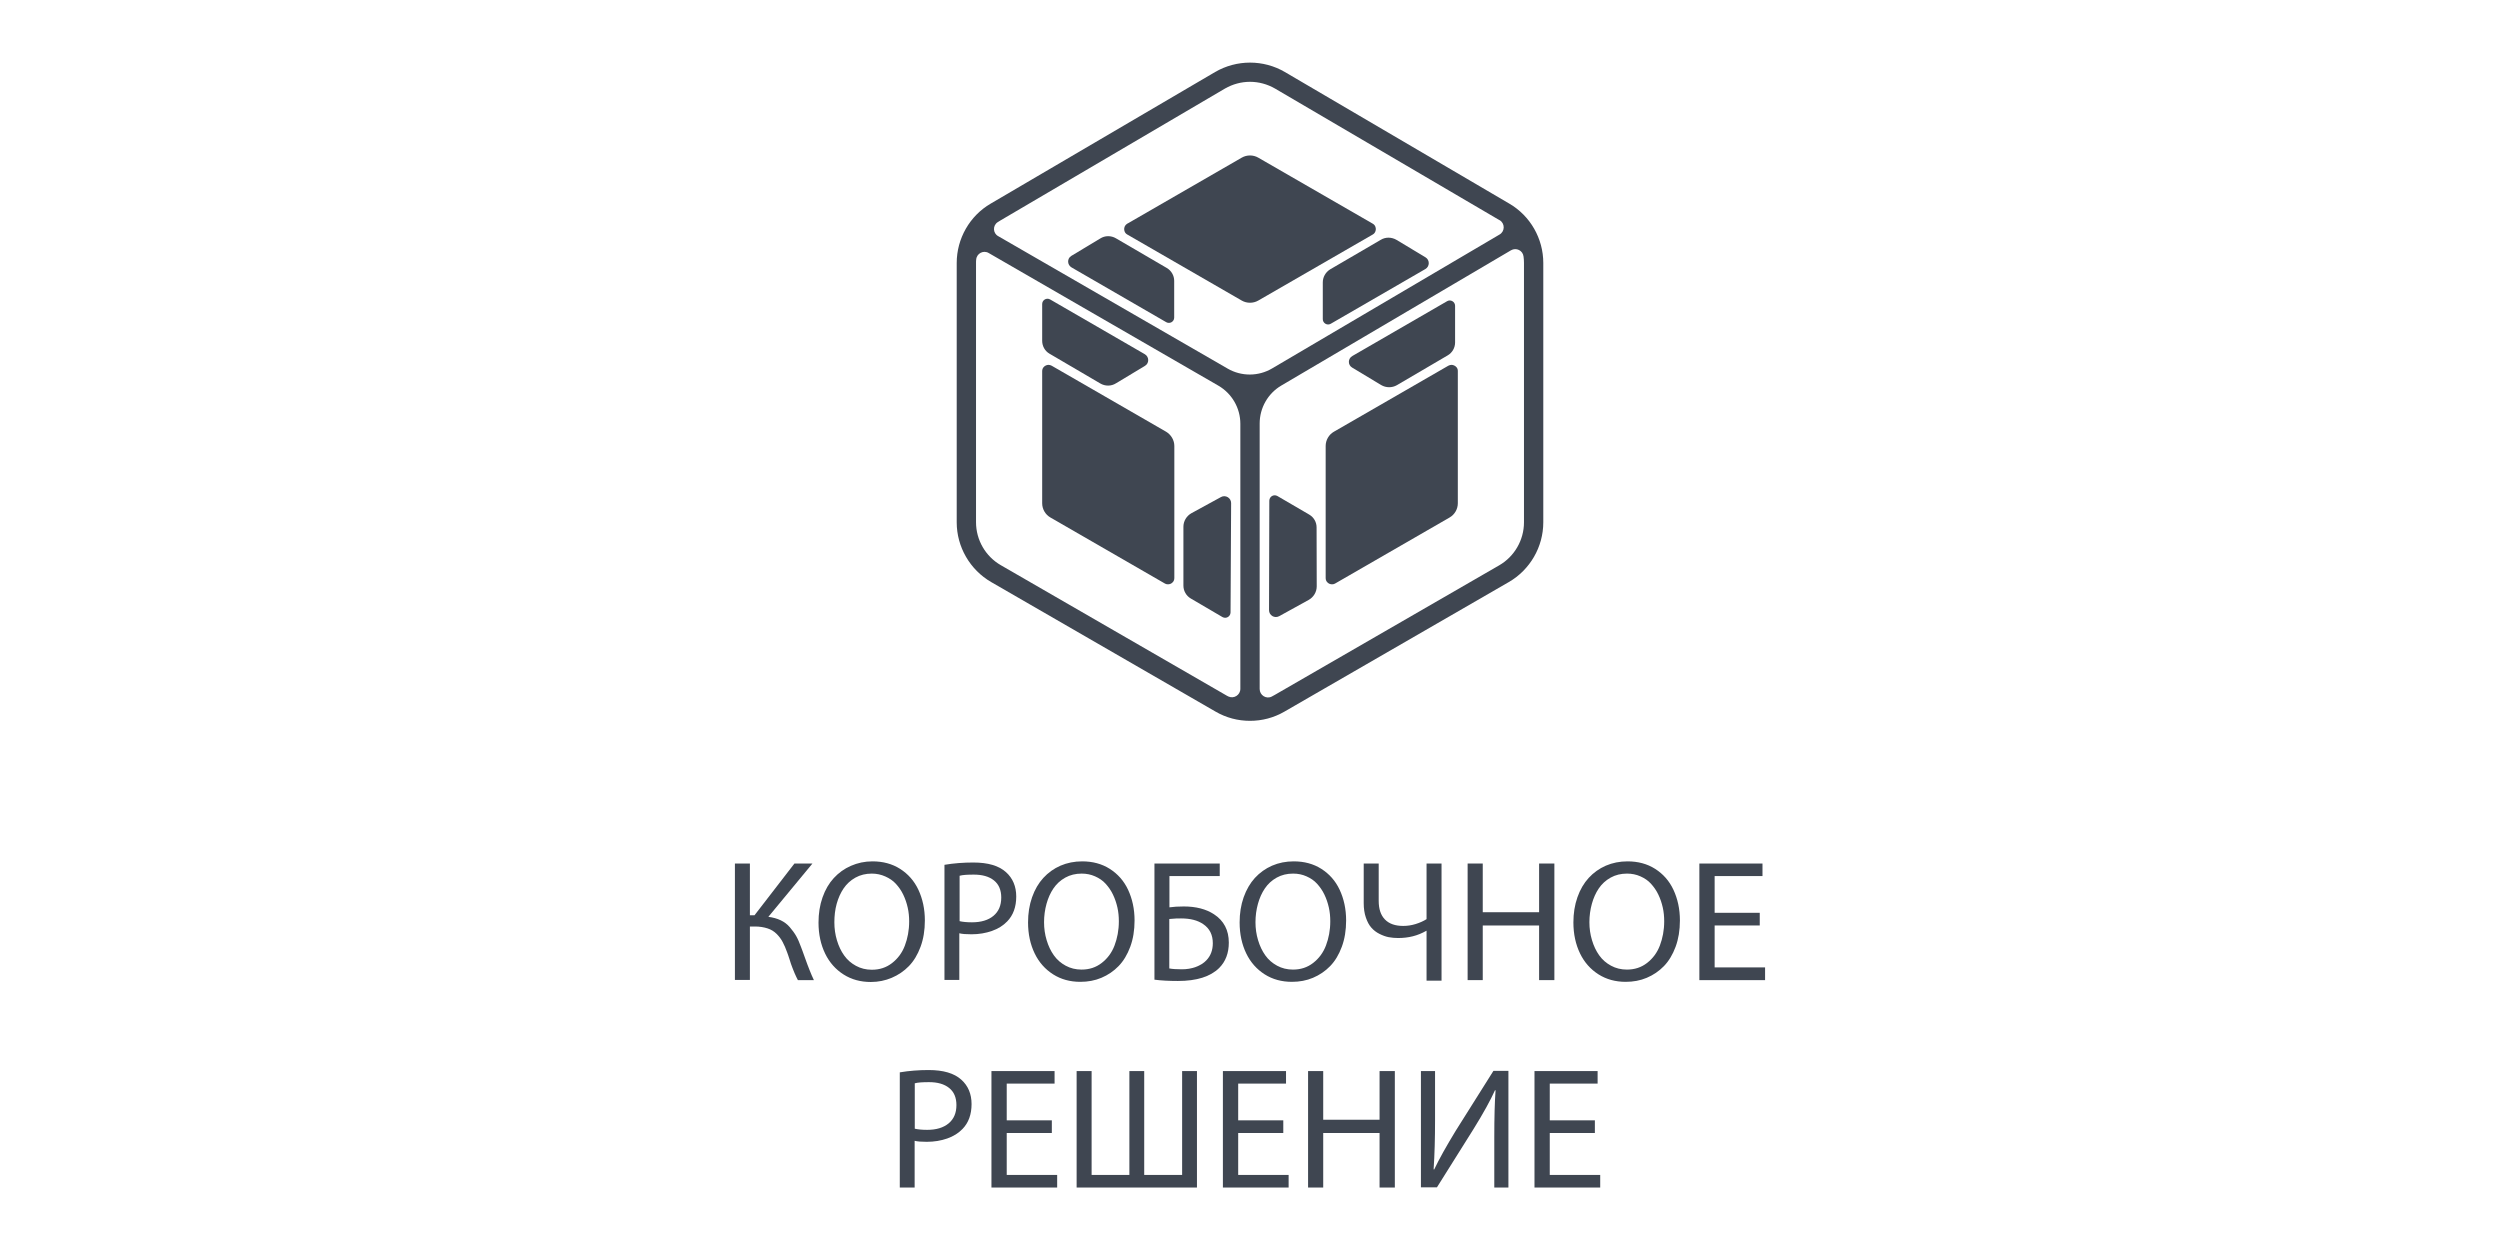 <?xml version="1.0" encoding="UTF-8"?> <svg xmlns="http://www.w3.org/2000/svg" width="200" height="100" viewBox="0 0 200 100" fill="none"> <g clip-path="url(#clip0_862_531)"> <path d="M90.004 17.556L90.188 17.867V17.879V17.867L90.004 17.556Z" fill="#3F4651"></path> <path d="M89.935 18.328C89.935 18.42 89.958 18.64 90.189 18.766L99.343 24.047C99.746 24.277 100.254 24.277 100.657 24.047L109.812 18.766C110.042 18.64 110.065 18.409 110.065 18.328C110.065 18.236 110.042 18.017 109.812 17.89L100.657 12.61C100.254 12.379 99.746 12.379 99.343 12.61L90.212 17.879C90.2 17.879 90.2 17.879 90.189 17.879C90.189 17.89 90.189 17.89 90.177 17.902C89.958 18.028 89.935 18.236 89.935 18.328Z" fill="#3F4651"></path> <path d="M93.29 34.539L84.135 29.258C84.043 29.212 83.963 29.189 83.882 29.189C83.766 29.189 83.674 29.235 83.628 29.258C83.547 29.304 83.374 29.431 83.374 29.696V40.258C83.374 40.73 83.628 41.168 84.032 41.399L93.186 46.679C93.417 46.806 93.613 46.726 93.694 46.679C93.774 46.633 93.947 46.507 93.947 46.241V35.68C93.947 35.219 93.694 34.781 93.29 34.539Z" fill="#3F4651"></path> <path d="M116.372 29.258C116.326 29.235 116.234 29.189 116.119 29.189C116.038 29.189 115.957 29.212 115.865 29.258L106.71 34.539C106.307 34.769 106.053 35.208 106.053 35.68V46.241C106.053 46.507 106.226 46.633 106.307 46.679C106.388 46.726 106.584 46.806 106.814 46.679L115.969 41.399C116.372 41.168 116.626 40.73 116.626 40.258V29.696C116.637 29.431 116.453 29.304 116.372 29.258Z" fill="#3F4651"></path> <path d="M120.742 16.288L102.79 5.761C101.072 4.758 98.939 4.758 97.21 5.761L79.258 16.288C77.575 17.267 76.537 19.089 76.537 21.038V41.791C76.537 43.751 77.598 45.584 79.293 46.564L97.245 56.929C98.098 57.425 99.043 57.667 100 57.667C100.957 57.667 101.902 57.425 102.756 56.929L120.707 46.564C122.402 45.584 123.463 43.751 123.463 41.791V21.038C123.463 19.089 122.425 17.267 120.742 16.288ZM79.812 17.775C79.892 17.717 79.973 17.671 80.054 17.625L97.994 7.087C98.617 6.729 99.308 6.545 100 6.545C100.692 6.545 101.384 6.729 102.006 7.087L119.958 17.613H119.969C120.407 17.867 120.407 18.513 119.958 18.766L101.764 29.477C100.669 30.123 99.308 30.123 98.213 29.489L79.858 18.893C79.431 18.663 79.397 18.052 79.812 17.775ZM99.228 55.108C99.228 55.603 98.709 55.926 98.271 55.719C98.19 55.673 98.098 55.638 98.017 55.58L80.065 45.215C78.843 44.512 78.082 43.198 78.082 41.779V21.026C78.082 20.945 78.082 20.853 78.094 20.773C78.128 20.277 78.67 19.988 79.097 20.242L97.464 30.849C98.559 31.483 99.228 32.648 99.228 33.905V55.108ZM121.918 41.791C121.918 43.198 121.157 44.523 119.935 45.227L101.983 55.592C101.902 55.638 101.822 55.684 101.73 55.73C101.291 55.949 100.773 55.615 100.773 55.119V33.882C100.773 32.636 101.43 31.472 102.514 30.838L120.88 20.023C121.295 19.781 121.826 20.035 121.883 20.519C121.906 20.692 121.918 20.853 121.918 21.026V41.791Z" fill="#3F4651"></path> <path d="M85.726 21.395L93.301 25.776C93.59 25.938 93.935 25.73 93.935 25.407V22.467C93.935 22.052 93.716 21.66 93.347 21.441L89.278 19.066C88.885 18.835 88.401 18.835 88.021 19.078L85.703 20.473C85.357 20.68 85.369 21.188 85.726 21.395Z" fill="#3F4651"></path> <path d="M83.951 28.29L88.021 30.676C88.413 30.907 88.897 30.907 89.278 30.665L91.595 29.27C91.953 29.062 91.941 28.543 91.584 28.336L84.009 23.955C83.72 23.793 83.374 24.001 83.374 24.324V27.264C83.374 27.69 83.594 28.082 83.951 28.29Z" fill="#3F4651"></path> <path d="M105.823 22.594V25.534C105.823 25.857 106.18 26.065 106.457 25.903L114.032 21.522C114.389 21.314 114.389 20.796 114.043 20.588L111.726 19.193C111.334 18.962 110.849 18.951 110.469 19.181L106.399 21.556C106.042 21.787 105.823 22.168 105.823 22.594Z" fill="#3F4651"></path> <path d="M108.175 29.408L110.492 30.803C110.884 31.034 111.368 31.034 111.749 30.815L115.819 28.428C116.176 28.221 116.407 27.829 116.407 27.402V24.462C116.407 24.139 116.049 23.932 115.773 24.093L108.198 28.474C107.817 28.682 107.817 29.201 108.175 29.408Z" fill="#3F4651"></path> <path d="M97.683 39.762L95.319 41.053C94.927 41.272 94.673 41.687 94.673 42.137V46.852C94.673 47.267 94.892 47.66 95.261 47.879L97.798 49.366C98.086 49.527 98.432 49.331 98.444 48.997L98.49 40.246C98.49 39.831 98.04 39.566 97.683 39.762Z" fill="#3F4651"></path> <path d="M104.739 41.168L102.191 39.681C101.902 39.52 101.557 39.716 101.545 40.05L101.522 48.812C101.522 49.227 101.96 49.493 102.329 49.297L104.693 47.994C105.085 47.775 105.338 47.36 105.338 46.91L105.327 42.194C105.327 41.768 105.108 41.387 104.739 41.168Z" fill="#3F4651"></path> <path d="M58.793 69.082H59.992V73.221H60.361L63.555 69.082H64.996L61.468 73.347C61.837 73.394 62.171 73.486 62.46 73.624C62.748 73.763 62.99 73.947 63.186 74.178C63.382 74.408 63.555 74.639 63.693 74.881C63.832 75.123 63.959 75.423 64.085 75.769C64.143 75.93 64.258 76.218 64.397 76.622C64.535 77.025 64.673 77.371 64.777 77.636C64.881 77.902 64.996 78.167 65.111 78.409H63.832C63.751 78.259 63.67 78.086 63.578 77.879C63.486 77.671 63.428 77.498 63.37 77.36C63.313 77.221 63.244 77.014 63.163 76.749C63.082 76.484 63.013 76.311 62.978 76.207C62.863 75.872 62.736 75.596 62.609 75.354C62.483 75.112 62.321 74.904 62.125 74.708C61.929 74.512 61.687 74.362 61.399 74.27C61.111 74.178 60.776 74.12 60.396 74.12H59.992V78.397H58.793V69.082Z" fill="#3F4651"></path> <path d="M69.793 68.909C70.634 68.909 71.372 69.105 72.006 69.508C72.64 69.912 73.136 70.465 73.471 71.18C73.805 71.895 73.989 72.713 73.989 73.636C73.989 74.42 73.874 75.123 73.643 75.746C73.413 76.368 73.102 76.887 72.71 77.29C72.317 77.694 71.856 78.005 71.338 78.224C70.819 78.444 70.265 78.559 69.666 78.559C68.847 78.559 68.121 78.363 67.487 77.959C66.853 77.556 66.357 77.002 66.011 76.287C65.665 75.573 65.481 74.743 65.481 73.809C65.481 73.082 65.584 72.413 65.803 71.791C66.022 71.168 66.322 70.661 66.703 70.246C67.083 69.831 67.544 69.496 68.075 69.266C68.605 69.035 69.17 68.909 69.793 68.909ZM69.746 69.888C69.262 69.888 68.824 69.992 68.432 70.211C68.04 70.43 67.729 70.719 67.487 71.076C67.245 71.433 67.06 71.849 66.933 72.31C66.806 72.771 66.749 73.267 66.749 73.785C66.749 74.293 66.818 74.766 66.956 75.227C67.095 75.688 67.279 76.08 67.533 76.437C67.786 76.795 68.098 77.06 68.478 77.267C68.859 77.475 69.285 77.579 69.746 77.579C70.369 77.579 70.899 77.406 71.361 77.048C71.822 76.691 72.168 76.23 72.387 75.653C72.606 75.077 72.733 74.431 72.733 73.716C72.733 73.336 72.698 72.967 72.617 72.609C72.537 72.252 72.421 71.906 72.26 71.572C72.099 71.237 71.903 70.961 71.672 70.707C71.441 70.454 71.165 70.269 70.83 70.119C70.496 69.969 70.138 69.888 69.746 69.888Z" fill="#3F4651"></path> <path d="M75.557 78.397V69.185C76.307 69.058 77.079 69.001 77.863 69.001C79.039 69.001 79.904 69.254 80.48 69.773C81.022 70.257 81.299 70.915 81.299 71.722C81.299 72.552 81.057 73.221 80.573 73.716C80.25 74.051 79.846 74.304 79.35 74.477C78.855 74.65 78.313 74.743 77.713 74.743C77.287 74.743 76.964 74.719 76.745 74.662V78.397H75.557ZM76.768 70.061V73.693C77.01 73.751 77.344 73.785 77.759 73.785C78.486 73.785 79.062 73.613 79.477 73.267C79.892 72.921 80.1 72.437 80.1 71.802C80.1 71.203 79.904 70.742 79.512 70.43C79.12 70.119 78.589 69.969 77.909 69.969C77.379 69.969 77.01 69.992 76.768 70.061Z" fill="#3F4651"></path> <path d="M86.568 68.909C87.41 68.909 88.147 69.105 88.782 69.508C89.416 69.912 89.912 70.465 90.246 71.18C90.58 71.895 90.765 72.713 90.765 73.636C90.765 74.42 90.65 75.123 90.419 75.746C90.188 76.368 89.877 76.887 89.485 77.29C89.093 77.694 88.632 78.005 88.113 78.224C87.594 78.444 87.029 78.547 86.43 78.547C85.611 78.547 84.885 78.351 84.251 77.948C83.616 77.544 83.121 76.991 82.775 76.276C82.429 75.561 82.244 74.731 82.244 73.797C82.244 73.071 82.348 72.402 82.567 71.779C82.786 71.157 83.086 70.65 83.466 70.234C83.847 69.819 84.308 69.485 84.838 69.254C85.369 69.024 85.957 68.909 86.568 68.909ZM86.533 69.888C86.049 69.888 85.611 69.992 85.219 70.211C84.827 70.43 84.516 70.719 84.274 71.076C84.031 71.433 83.847 71.849 83.72 72.31C83.593 72.771 83.524 73.267 83.524 73.774C83.524 74.281 83.593 74.754 83.732 75.215C83.87 75.676 84.055 76.068 84.308 76.426C84.562 76.783 84.873 77.048 85.254 77.256C85.634 77.463 86.061 77.567 86.522 77.567C87.144 77.567 87.675 77.394 88.136 77.037C88.597 76.68 88.943 76.218 89.162 75.642C89.381 75.065 89.508 74.42 89.508 73.705C89.508 73.324 89.473 72.955 89.393 72.598C89.312 72.241 89.197 71.895 89.035 71.56C88.874 71.226 88.678 70.949 88.447 70.696C88.217 70.442 87.94 70.257 87.606 70.108C87.271 69.958 86.914 69.888 86.533 69.888Z" fill="#3F4651"></path> <path d="M92.344 69.082H97.579V70.085H93.555V72.587C93.878 72.54 94.258 72.517 94.708 72.517C95.676 72.517 96.483 72.725 97.118 73.14C97.913 73.659 98.305 74.42 98.305 75.411C98.305 76.241 98.051 76.922 97.533 77.44C96.829 78.132 95.734 78.478 94.235 78.478C93.52 78.478 92.886 78.444 92.356 78.374V69.082H92.344ZM93.543 73.52V77.475C93.774 77.521 94.108 77.544 94.546 77.544C94.938 77.544 95.307 77.487 95.653 77.36C95.999 77.233 96.287 77.06 96.506 76.829C96.852 76.472 97.025 76.011 97.025 75.457C97.025 74.789 96.772 74.281 96.264 73.935C95.815 73.624 95.227 73.474 94.489 73.474C94.27 73.463 93.947 73.486 93.543 73.52Z" fill="#3F4651"></path> <path d="M103.494 68.909C104.335 68.909 105.073 69.105 105.707 69.508C106.341 69.912 106.837 70.465 107.171 71.18C107.506 71.895 107.69 72.713 107.69 73.636C107.69 74.42 107.575 75.123 107.344 75.746C107.114 76.368 106.803 76.887 106.411 77.29C106.018 77.694 105.557 78.005 105.038 78.224C104.52 78.444 103.955 78.547 103.355 78.547C102.537 78.547 101.81 78.351 101.176 77.948C100.542 77.544 100.046 76.991 99.7 76.276C99.354 75.561 99.17 74.731 99.17 73.797C99.17 73.071 99.274 72.402 99.493 71.779C99.712 71.168 100.012 70.65 100.392 70.234C100.773 69.819 101.234 69.485 101.764 69.254C102.294 69.024 102.871 68.909 103.494 68.909ZM103.447 69.888C102.963 69.888 102.525 69.992 102.133 70.211C101.741 70.43 101.43 70.719 101.188 71.076C100.945 71.433 100.761 71.849 100.634 72.31C100.507 72.771 100.438 73.267 100.438 73.774C100.438 74.281 100.507 74.754 100.646 75.215C100.784 75.676 100.969 76.068 101.222 76.426C101.476 76.783 101.787 77.048 102.168 77.256C102.548 77.463 102.975 77.567 103.436 77.567C104.058 77.567 104.589 77.394 105.05 77.037C105.511 76.68 105.857 76.218 106.076 75.642C106.295 75.065 106.422 74.42 106.422 73.705C106.422 73.324 106.387 72.955 106.307 72.598C106.226 72.241 106.111 71.895 105.949 71.56C105.788 71.226 105.592 70.949 105.361 70.696C105.131 70.442 104.854 70.257 104.52 70.108C104.185 69.958 103.839 69.888 103.447 69.888Z" fill="#3F4651"></path> <path d="M109.085 69.082H110.296V72.068C110.296 72.713 110.457 73.209 110.792 73.555C111.126 73.901 111.61 74.074 112.256 74.074C112.579 74.074 112.913 74.028 113.247 73.924C113.582 73.82 113.87 73.693 114.124 73.532V69.082H115.323V78.455H114.124V74.466H114.101C113.42 74.858 112.682 75.042 111.852 75.042C111.587 75.042 111.333 75.019 111.091 74.973C110.849 74.927 110.607 74.835 110.353 74.708C110.1 74.581 109.892 74.42 109.708 74.212C109.523 74.005 109.385 73.739 109.27 73.405C109.154 73.071 109.097 72.679 109.097 72.252V69.082H109.085Z" fill="#3F4651"></path> <path d="M117.41 69.082H118.62V72.978H123.128V69.082H124.35V78.409H123.128V74.039H118.62V78.409H117.41V69.082Z" fill="#3F4651"></path> <path d="M130.196 68.909C131.038 68.909 131.775 69.105 132.41 69.508C133.044 69.912 133.539 70.465 133.874 71.18C134.208 71.895 134.393 72.713 134.393 73.636C134.393 74.42 134.277 75.123 134.047 75.746C133.816 76.368 133.505 76.887 133.113 77.29C132.721 77.694 132.26 78.005 131.741 78.224C131.222 78.444 130.657 78.547 130.058 78.547C129.239 78.547 128.513 78.351 127.878 77.948C127.244 77.544 126.749 76.991 126.403 76.276C126.057 75.561 125.872 74.731 125.872 73.797C125.872 73.071 125.976 72.402 126.195 71.779C126.414 71.157 126.714 70.65 127.094 70.234C127.475 69.819 127.936 69.485 128.466 69.254C128.997 69.024 129.585 68.909 130.196 68.909ZM130.161 69.888C129.677 69.888 129.239 69.992 128.847 70.211C128.455 70.43 128.144 70.719 127.902 71.076C127.659 71.433 127.475 71.849 127.348 72.31C127.221 72.771 127.152 73.267 127.152 73.774C127.152 74.281 127.221 74.754 127.36 75.215C127.498 75.676 127.682 76.068 127.936 76.426C128.19 76.783 128.501 77.048 128.882 77.256C129.262 77.463 129.689 77.567 130.15 77.567C130.772 77.567 131.303 77.394 131.764 77.037C132.225 76.68 132.571 76.218 132.79 75.642C133.009 75.065 133.136 74.42 133.136 73.705C133.136 73.324 133.101 72.955 133.021 72.598C132.94 72.241 132.825 71.895 132.663 71.56C132.502 71.226 132.306 70.949 132.075 70.696C131.845 70.442 131.568 70.257 131.234 70.108C130.899 69.958 130.542 69.888 130.161 69.888Z" fill="#3F4651"></path> <path d="M140.78 73.036V74.039H137.171V77.394H141.207V78.409H135.949V69.082H140.999V70.085H137.171V73.025H140.78V73.036Z" fill="#3F4651"></path> <path d="M71.983 95V85.788C72.733 85.661 73.505 85.603 74.289 85.603C75.465 85.603 76.33 85.857 76.906 86.376C77.448 86.86 77.725 87.517 77.725 88.324C77.725 89.154 77.483 89.823 76.999 90.319C76.676 90.653 76.272 90.907 75.776 91.08C75.281 91.253 74.739 91.345 74.139 91.345C73.713 91.345 73.39 91.322 73.171 91.264V95H71.983ZM73.182 86.664V90.296C73.424 90.353 73.759 90.388 74.174 90.388C74.9 90.388 75.477 90.215 75.892 89.869C76.307 89.523 76.514 89.039 76.514 88.405C76.514 87.805 76.318 87.344 75.926 87.033C75.534 86.722 75.004 86.572 74.324 86.572C73.805 86.572 73.424 86.595 73.182 86.664Z" fill="#3F4651"></path> <path d="M84.147 89.639V90.642H80.538V93.997H84.573V95.011H79.316V85.684H84.366V86.687H80.538V89.627H84.147V89.639Z" fill="#3F4651"></path> <path d="M86.141 85.684H87.329V93.997H90.35V85.684H91.537V93.997H94.57V85.684H95.757V95.011H86.13V85.684H86.141Z" fill="#3F4651"></path> <path d="M102.663 89.639V90.642H99.055V93.997H103.09V95.011H97.832V85.684H102.882V86.687H99.055V89.627H102.663V89.639Z" fill="#3F4651"></path> <path d="M104.646 85.684H105.857V89.581H110.365V85.684H111.587V95.011H110.365V90.642H105.857V95.011H104.646V85.684Z" fill="#3F4651"></path> <path d="M113.674 85.684H114.804V89.604C114.804 91.057 114.769 92.371 114.689 93.547L114.735 93.559C115.127 92.729 115.703 91.703 116.453 90.469L119.473 85.672H120.673V95H119.543V91.022C119.543 89.397 119.577 88.128 119.646 87.229L119.6 87.218C119.243 88.013 118.666 89.062 117.871 90.342L114.954 94.989H113.674V85.684Z" fill="#3F4651"></path> <path d="M127.59 89.639V90.642H123.981V93.997H128.017V95.011H122.759V85.684H127.809V86.687H123.981V89.627H127.59V89.639Z" fill="#3F4651"></path> </g> <defs> <clipPath id="clip0_862_531"> <rect width="82.413" height="90" fill="white" transform="translate(58.793 5)"></rect> </clipPath> </defs> </svg> 